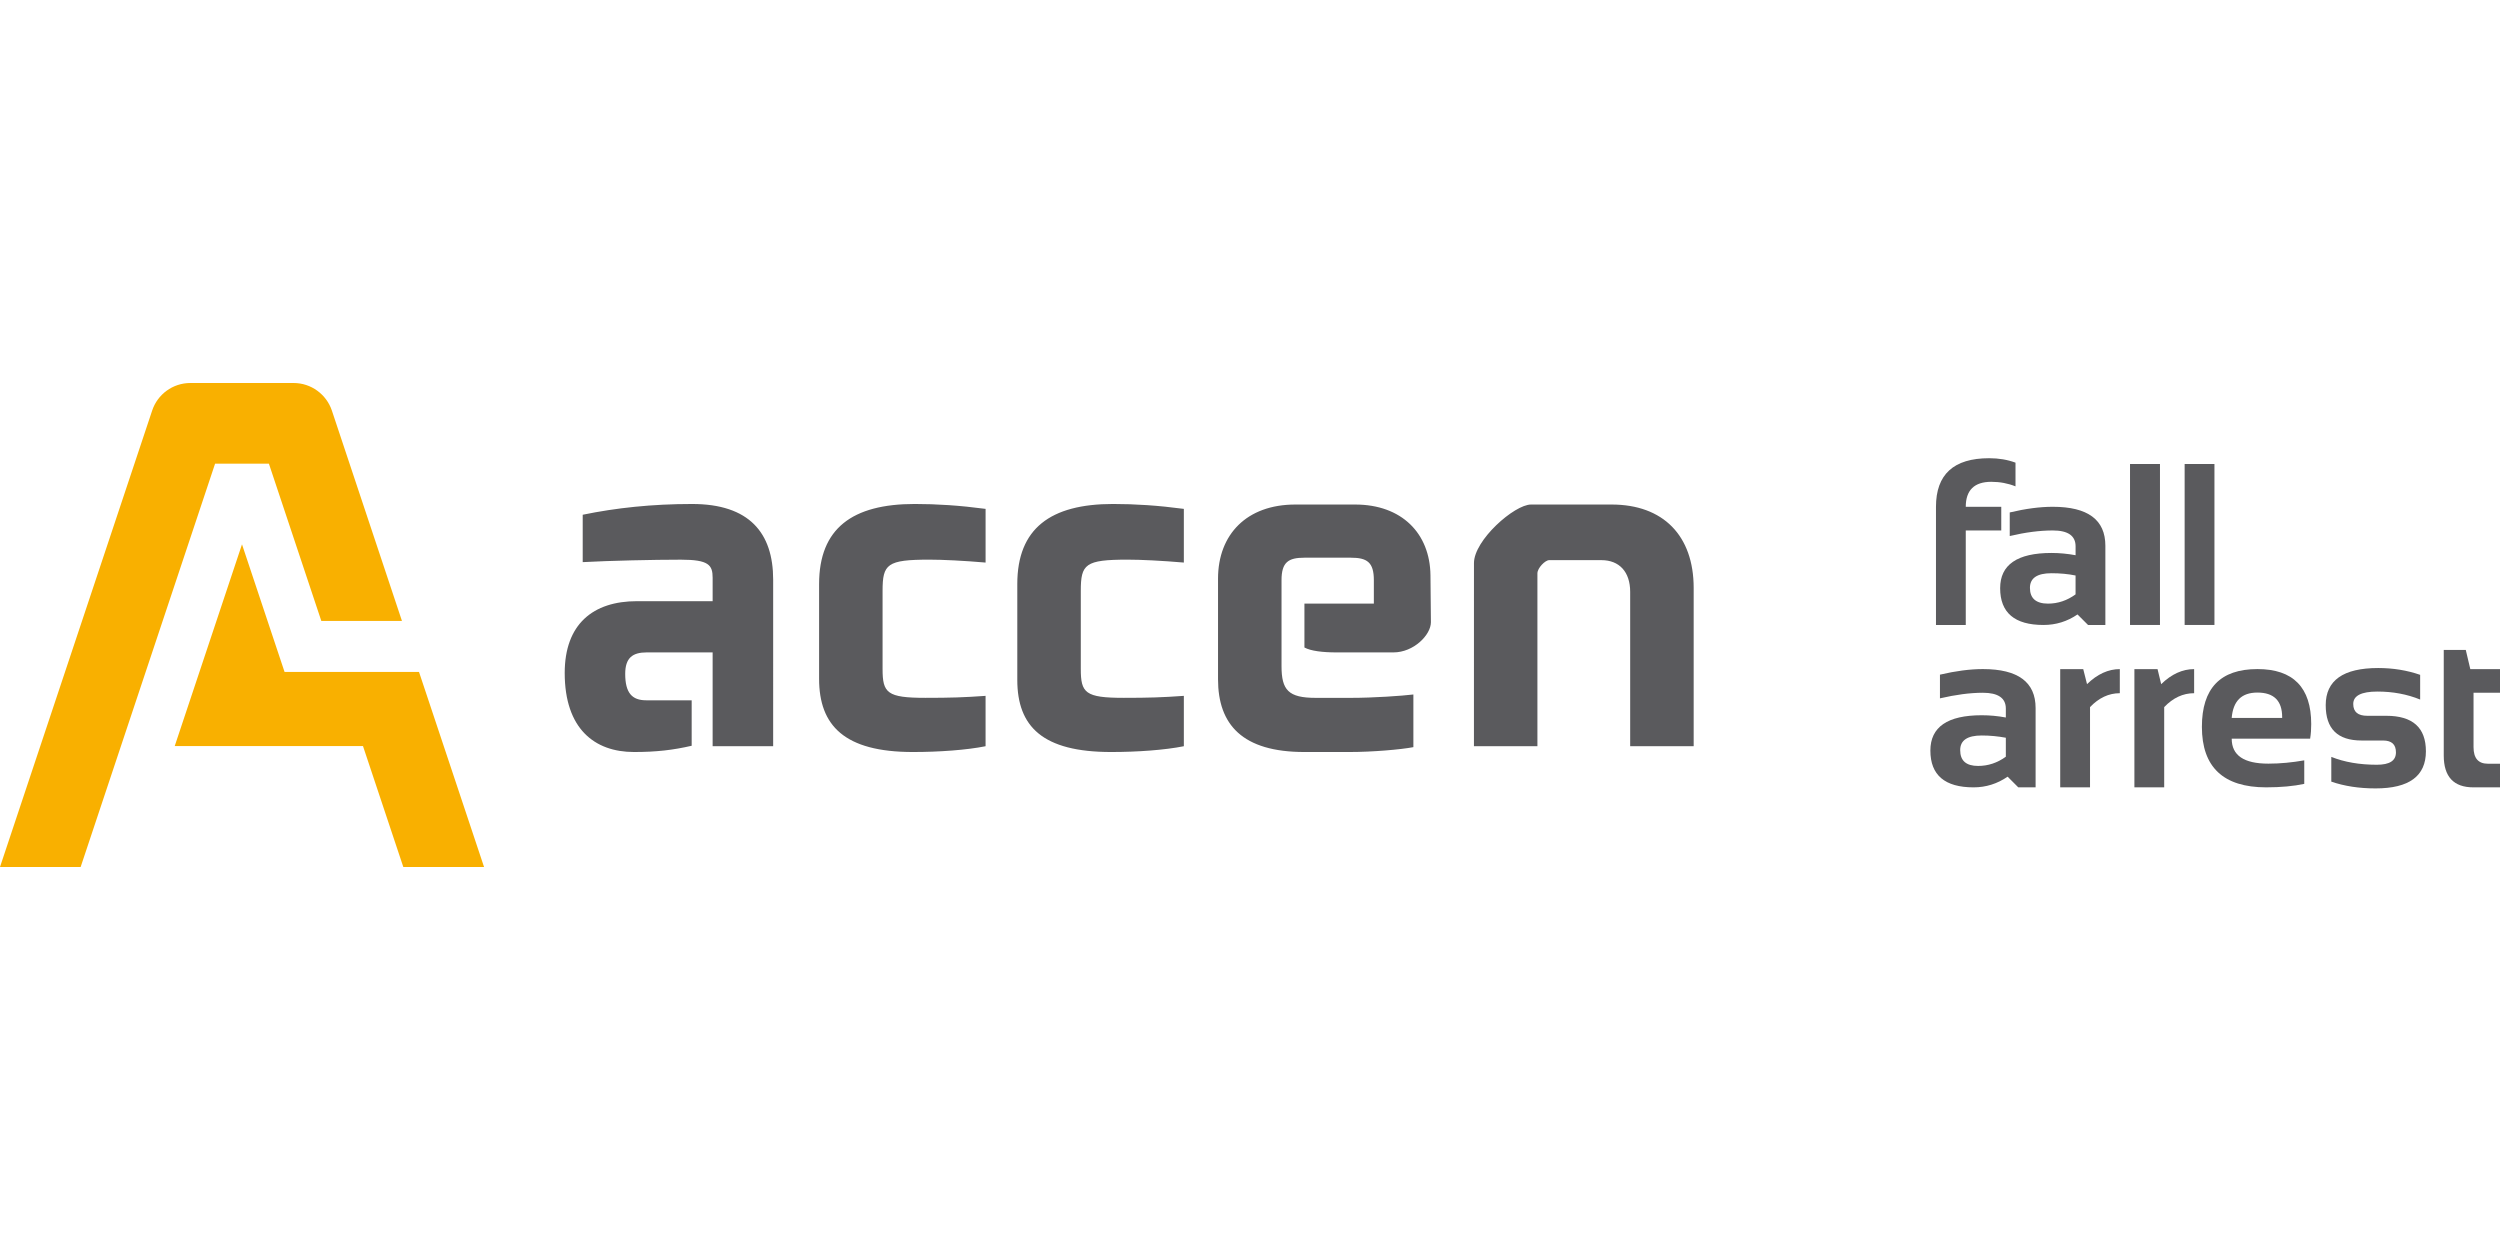 <?xml version="1.0" encoding="utf-8"?>
<!-- Generator: Adobe Illustrator 16.0.0, SVG Export Plug-In . SVG Version: 6.00 Build 0)  -->
<!DOCTYPE svg PUBLIC "-//W3C//DTD SVG 1.1//EN" "http://www.w3.org/Graphics/SVG/1.1/DTD/svg11.dtd">
<svg version="1.1" id="Layer_1" xmlns="http://www.w3.org/2000/svg" xmlns:xlink="http://www.w3.org/1999/xlink" x="0px" y="0px"
	 width="200px" height="100px" viewBox="0 0 200 100" enable-background="new 0 0 200 100" xml:space="preserve">
<g>
	<polygon fill="#F9B000" points="13.977,59.686 29.039,59.686 32.265,69.36 38.725,69.36 33.52,53.753 22.764,53.753 19.36,43.546 	
		"/>
	<g>
		<g>
			<defs>
				<rect id="SVGID_1_" y="30.639" width="200" height="38.721"/>
			</defs>
			<clipPath id="SVGID_2_">
				<use xlink:href="#SVGID_1_"  overflow="visible"/>
			</clipPath>
			<path clip-path="url(#SVGID_2_)" fill="#F9B000" d="M6.452,69.358H0l12.177-36.525c0.427-1.275,1.632-2.193,3.057-2.193h8.249
				c1.424,0,2.629,0.919,3.063,2.193l5.61,16.84h-6.451l-4.194-12.582h-4.303L6.452,69.358z"/>
		</g>
		<g>
			<defs>
				<rect id="SVGID_3_" y="30.639" width="200" height="38.721"/>
			</defs>
			<clipPath id="SVGID_4_">
				<use xlink:href="#SVGID_3_"  overflow="visible"/>
			</clipPath>
			<path clip-path="url(#SVGID_4_)" fill="#5A5A5D" d="M154.878,49.999v-9.456c0-2.59,1.414-3.886,4.252-3.886
				c0.775,0,1.472,0.119,2.11,0.355v1.896c-0.607-0.242-1.248-0.363-1.937-0.363c-1.357,0-2.042,0.668-2.042,1.997h2.84v1.894h-2.84
				v7.563H154.878z"/>
		</g>
		<g>
			<defs>
				<rect id="SVGID_5_" y="30.639" width="200" height="38.721"/>
			</defs>
			<clipPath id="SVGID_6_">
				<use xlink:href="#SVGID_5_"  overflow="visible"/>
			</clipPath>
			<path clip-path="url(#SVGID_6_)" fill="#5A5A5D" d="M160.012,47.055c0-1.877,1.367-2.818,4.106-2.818
				c0.65,0,1.287,0.063,1.929,0.181v-0.71c0-0.848-0.607-1.271-1.824-1.271c-1.033,0-2.178,0.147-3.444,0.446v-1.887
				c1.267-0.301,2.411-0.453,3.444-0.453c2.805,0,4.207,1.04,4.207,3.117v6.338h-1.386l-0.843-0.843
				c-0.82,0.563-1.73,0.843-2.72,0.843C161.168,49.999,160.012,49.018,160.012,47.055 M164.118,45.858
				c-1.149,0-1.723,0.391-1.723,1.172c0,0.836,0.485,1.26,1.448,1.26c0.79,0,1.529-0.249,2.202-0.74v-1.51
				C165.445,45.917,164.808,45.858,164.118,45.858"/>
		</g>
	</g>
	<rect x="170.402" y="37.12" fill="#5A5A5D" width="2.396" height="12.877"/>
	<rect x="174.771" y="37.12" fill="#5A5A5D" width="2.385" height="12.877"/>
	<g>
		<g>
			<defs>
				<rect id="SVGID_7_" y="30.639" width="200" height="38.721"/>
			</defs>
			<clipPath id="SVGID_8_">
				<use xlink:href="#SVGID_7_"  overflow="visible"/>
			</clipPath>
			<path clip-path="url(#SVGID_8_)" fill="#5A5A5D" d="M154.43,60.044c0-1.883,1.37-2.824,4.107-2.824
				c0.638,0,1.275,0.057,1.93,0.18v-0.715c0-0.842-0.622-1.264-1.837-1.264c-1.03,0-2.178,0.156-3.434,0.447v-1.895
				c1.256-0.295,2.403-0.447,3.434-0.447c2.816,0,4.218,1.047,4.218,3.117v6.346h-1.385l-0.854-0.855
				c-0.82,0.566-1.731,0.855-2.722,0.855C155.586,62.989,154.43,62.009,154.43,60.044 M158.537,58.839
				c-1.149,0-1.722,0.389-1.722,1.17c0,0.848,0.474,1.266,1.436,1.266c0.791,0,1.53-0.242,2.216-0.738v-1.518
				C159.852,58.905,159.214,58.839,158.537,58.839"/>
		</g>
		<g>
			<defs>
				<rect id="SVGID_9_" y="30.639" width="200" height="38.721"/>
			</defs>
			<clipPath id="SVGID_10_">
				<use xlink:href="#SVGID_9_"  overflow="visible"/>
			</clipPath>
			<path clip-path="url(#SVGID_10_)" fill="#5A5A5D" d="M164.817,62.989v-9.461h1.842l0.303,1.203
				c0.824-0.803,1.707-1.203,2.623-1.203v1.928c-0.883,0-1.676,0.373-2.383,1.111v6.422H164.817L164.817,62.989z"/>
		</g>
		<g>
			<defs>
				<rect id="SVGID_11_" y="30.639" width="200" height="38.721"/>
			</defs>
			<clipPath id="SVGID_12_">
				<use xlink:href="#SVGID_11_"  overflow="visible"/>
			</clipPath>
			<path clip-path="url(#SVGID_12_)" fill="#5A5A5D" d="M170.752,62.989v-9.461h1.851l0.292,1.203
				c0.825-0.803,1.708-1.203,2.636-1.203v1.928c-0.894,0-1.687,0.373-2.395,1.111v6.422H170.752L170.752,62.989z"/>
		</g>
		<g>
			<defs>
				<rect id="SVGID_13_" y="30.639" width="200" height="38.721"/>
			</defs>
			<clipPath id="SVGID_14_">
				<use xlink:href="#SVGID_13_"  overflow="visible"/>
			</clipPath>
			<path clip-path="url(#SVGID_14_)" fill="#5A5A5D" d="M180.594,53.526c2.861,0,4.303,1.471,4.303,4.4
				c0,0.391-0.022,0.781-0.087,1.17h-6.273c0,1.336,0.976,1.996,2.932,1.996c0.959,0,1.913-0.096,2.872-0.264v1.881
				c-0.833,0.182-1.856,0.279-3.05,0.279c-3.423,0-5.139-1.621-5.139-4.84C176.151,55.067,177.624,53.526,180.594,53.526
				 M178.536,57.434h4.037v-0.066c0-1.314-0.668-1.963-1.979-1.963C179.326,55.405,178.648,56.079,178.536,57.434"/>
		</g>
		<g>
			<defs>
				<rect id="SVGID_15_" y="30.639" width="200" height="38.721"/>
			</defs>
			<clipPath id="SVGID_16_">
				<use xlink:href="#SVGID_15_"  overflow="visible"/>
			</clipPath>
			<path clip-path="url(#SVGID_16_)" fill="#5A5A5D" d="M186.504,62.53v-1.979c1.046,0.418,2.258,0.629,3.643,0.629
				c1.023,0,1.528-0.322,1.528-0.99c0-0.629-0.334-0.949-1.031-0.949h-1.714c-1.925,0-2.873-0.936-2.873-2.83
				c0-1.977,1.398-2.969,4.199-2.969c1.187,0,2.309,0.182,3.356,0.545v1.977c-1.047-0.428-2.189-0.639-3.416-0.639
				c-1.296,0-1.937,0.334-1.937,0.99c0,0.641,0.376,0.949,1.129,0.949h1.521c2.105,0,3.163,0.945,3.163,2.842
				c0,1.979-1.342,2.967-4.021,2.967C188.733,63.073,187.552,62.893,186.504,62.53"/>
		</g>
		<g>
			<defs>
				<rect id="SVGID_17_" y="30.639" width="200" height="38.721"/>
			</defs>
			<clipPath id="SVGID_18_">
				<use xlink:href="#SVGID_17_"  overflow="visible"/>
			</clipPath>
			<path clip-path="url(#SVGID_18_)" fill="#5A5A5D" d="M195.499,51.993h1.763l0.362,1.535h2.377v1.893h-2.118v4.348
				c0,0.889,0.382,1.328,1.145,1.328h0.974v1.891h-2.128c-1.583,0-2.374-0.855-2.374-2.547V51.993z"/>
		</g>
		<g>
			<defs>
				<rect id="SVGID_19_" y="30.639" width="200" height="38.721"/>
			</defs>
			<clipPath id="SVGID_20_">
				<use xlink:href="#SVGID_19_"  overflow="visible"/>
			</clipPath>
			<path clip-path="url(#SVGID_20_)" fill="#5A5A5D" d="M73.029,60.161c2.105,0,4.298-0.158,5.817-0.463v-4.029
				c-1.715,0.123-2.808,0.158-4.804,0.158c-3.082,0-3.436-0.389-3.436-2.307v-6.25c0-2.148,0.354-2.498,3.747-2.498
				c1.058,0,2.736,0.082,4.494,0.233v-4.295c-2.07-0.275-3.907-0.392-5.665-0.392c-4.999,0-7.654,1.955-7.654,6.408v7.576
				C65.527,58.05,67.56,60.161,73.029,60.161 M104.354,60.161h3.603c1.83,0,4.1-0.195,5.113-0.389v-4.213
				c-0.903,0.109-3.162,0.27-5.005,0.27h-2.808c-2.188,0-2.735-0.623-2.735-2.539v-6.873c0-1.446,0.548-1.801,1.832-1.801h3.711
				c1.293,0,1.843,0.354,1.843,1.801v1.873h-5.554v3.51c0.515,0.281,1.453,0.393,2.586,0.393h4.53c1.634,0,3.003-1.404,3.003-2.42
				l-0.036-3.748c-0.037-3.362-2.308-5.662-6.019-5.662h-4.797c-3.871,0-6.179,2.38-6.179,5.933v8.042
				C97.442,57.977,99.397,60.161,104.354,60.161 M88.887,60.161c2.11,0,4.297-0.158,5.821-0.463v-4.029
				c-1.72,0.123-2.813,0.158-4.803,0.158c-3.089,0-3.441-0.389-3.441-2.307v-6.25c0-2.148,0.352-2.498,3.752-2.498
				c1.056,0,2.734,0.082,4.492,0.233v-4.295c-2.069-0.275-3.905-0.392-5.663-0.392c-4.999,0-7.661,1.955-7.661,6.408v7.66
				C81.384,58.135,83.417,60.161,88.887,60.161 M50.72,60.161c1.8,0,3.124-0.158,4.614-0.5v-3.637h-3.638
				c-1.129,0-1.679-0.586-1.679-2.113c0-1.281,0.585-1.719,1.722-1.719h5.272v7.506h4.842V46.373c0-3.745-1.913-6.054-6.483-6.054
				c-3.205,0-6.092,0.311-8.753,0.861v3.79c2.149-0.116,5.664-0.196,7.855-0.196c2.228,0,2.539,0.429,2.539,1.447v1.873h-6.054
				c-3.516,0-5.78,1.838-5.78,5.746C45.178,58.296,47.558,60.161,50.72,60.161 M117.915,59.698h5.078v-13.83
				c0-0.429,0.623-1.057,0.94-1.057h4.175c1.441,0,2.306,0.939,2.306,2.539v12.348h5.08v-12.66c0-4.182-2.43-6.676-6.568-6.676
				h-6.444c-1.331,0-4.565,2.85-4.565,4.686L117.915,59.698L117.915,59.698z"/>
		</g>
	</g>
</g>
</svg>
